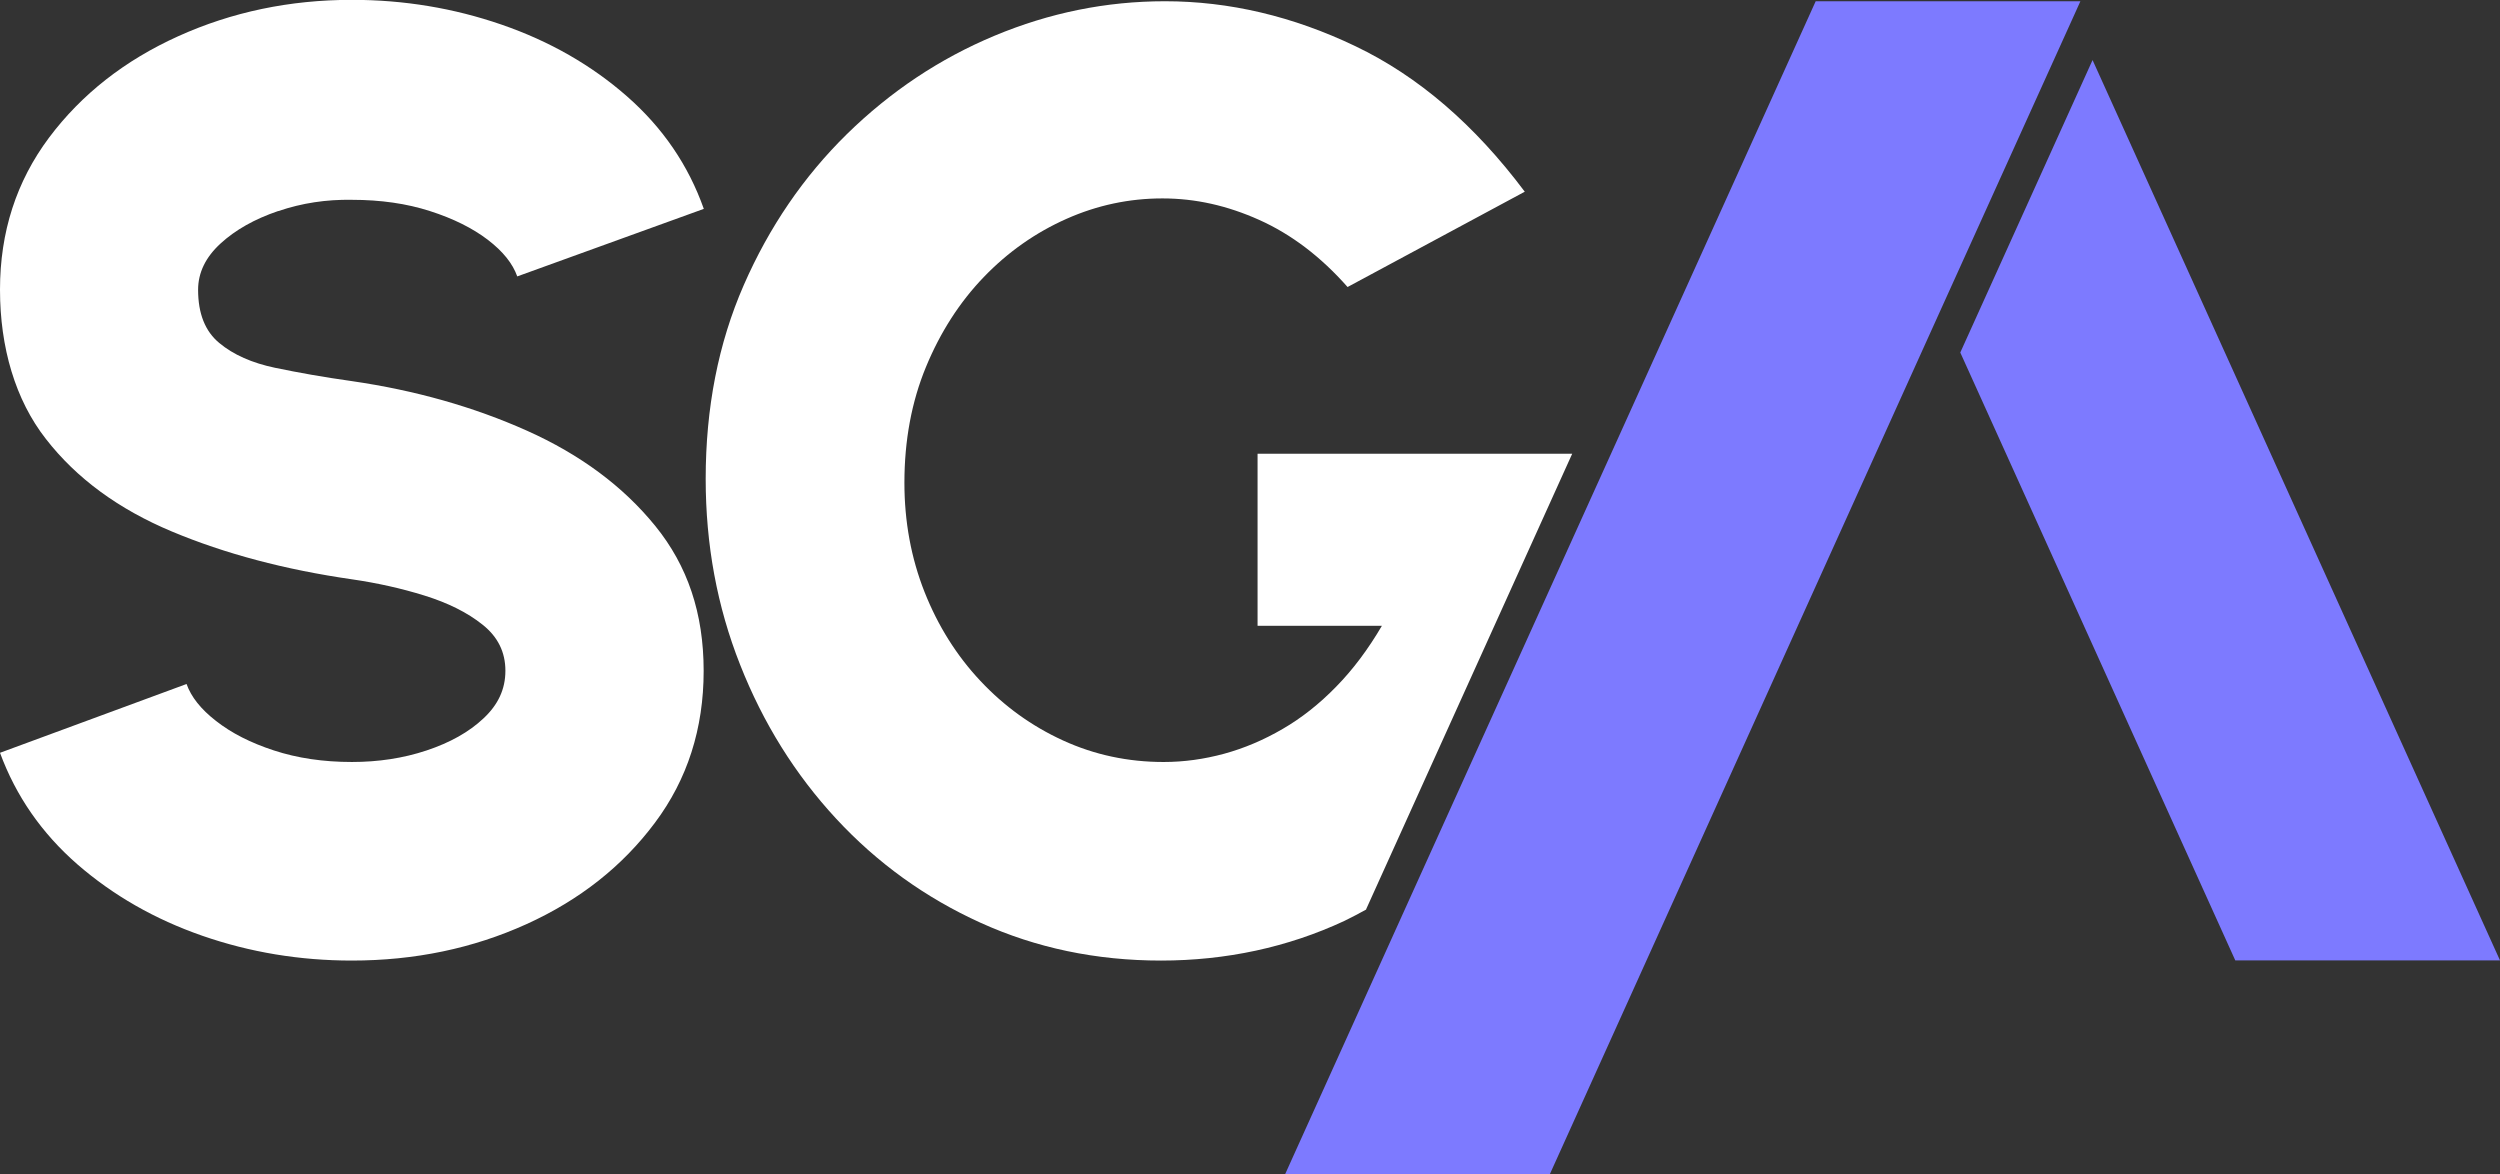 <?xml version="1.0" encoding="UTF-8"?> <svg xmlns="http://www.w3.org/2000/svg" id="Layer_2" viewBox="0 0 160.27 75.29"><rect x="0" y="0" width="160.27" height="75.29" fill="#333333" stroke="none"/><defs><style>.cls-1{fill:#fff;}.cls-2{fill:#7d7aff;}</style></defs><g id="_24_Grid_Col"><path class="cls-1" d="m17.85,13.53c1.5-.51,3.07-.75,4.71-.72,1.84,0,3.51.24,5,.72,1.5.48,2.74,1.1,3.71,1.84.98.75,1.6,1.53,1.89,2.35l11.96-4.33c-.99-2.8-2.63-5.2-4.92-7.21-2.29-2.01-4.97-3.54-8.04-4.6-3.07-1.06-6.27-1.59-9.6-1.59-3.99,0-7.7.78-11.13,2.33-3.43,1.55-6.2,3.72-8.29,6.51C1.05,11.63,0,14.87,0,18.57s.98,7.07,2.95,9.58c1.96,2.52,4.65,4.49,8.06,5.92,3.41,1.43,7.26,2.45,11.56,3.07,1.58.23,3.13.57,4.64,1.04,1.51.47,2.76,1.09,3.73,1.87.98.78,1.46,1.76,1.46,2.95s-.47,2.18-1.4,3.05c-.93.88-2.15,1.56-3.65,2.06-1.5.5-3.1.74-4.79.74-1.84,0-3.51-.25-5-.74-1.5-.49-2.73-1.12-3.71-1.89-.98-.76-1.6-1.55-1.89-2.37L0,48.26c1.02,2.77,2.67,5.15,4.96,7.15,2.29,1.99,4.96,3.52,8.01,4.58,3.05,1.06,6.25,1.59,9.58,1.59,4.04,0,7.77-.78,11.19-2.33,3.42-1.55,6.17-3.72,8.25-6.51,2.08-2.78,3.12-6.03,3.12-9.73s-1.03-6.74-3.1-9.29c-2.06-2.54-4.81-4.58-8.23-6.11-3.42-1.53-7.17-2.59-11.24-3.18-1.78-.25-3.41-.54-4.9-.85-1.48-.31-2.68-.84-3.58-1.59-.91-.75-1.36-1.89-1.36-3.41,0-1.1.48-2.09,1.44-2.97.96-.88,2.19-1.57,3.69-2.08Z"></path><path class="cls-1" d="m87.58,58.29l13.21-29.2h-20.17v11.03h7.97c-.88,1.5-1.85,2.8-2.93,3.9-1.07,1.1-2.22,2.01-3.43,2.71-1.22.71-2.47,1.24-3.75,1.59-1.29.35-2.58.53-3.88.53-2.29,0-4.44-.46-6.45-1.38-2.01-.92-3.77-2.19-5.3-3.82-1.53-1.63-2.72-3.53-3.58-5.7-.86-2.18-1.29-4.51-1.29-7,0-2.71.46-5.19,1.38-7.42.92-2.23,2.16-4.16,3.71-5.77,1.55-1.61,3.32-2.85,5.3-3.73,1.98-.88,4.03-1.31,6.15-1.31s4.16.46,6.21,1.38c2.05.92,3.94,2.35,5.66,4.3l11.36-6.11c-3.22-4.3-6.84-7.41-10.86-9.33-4.01-1.92-8.09-2.88-12.21-2.88-3.76,0-7.4.74-10.92,2.21-3.52,1.47-6.67,3.57-9.46,6.3-2.78,2.73-4.99,5.96-6.62,9.69-1.63,3.73-2.44,7.87-2.44,12.42,0,4.21.73,8.18,2.21,11.92,1.47,3.73,3.52,7.02,6.15,9.86,2.63,2.84,5.72,5.07,9.27,6.68,3.55,1.61,7.4,2.42,11.56,2.42s8.13-.85,11.75-2.54c.48-.23.94-.48,1.4-.73Z"></path><polygon class="cls-2" points="134.15 3.85 125.67 22.6 143.3 61.57 160.27 61.57 134.15 3.85"></polygon><polygon class="cls-2" points="133.37 .08 116.4 .08 116.4 .08 103.74 28.07 91.49 55.14 82.84 74.27 82.84 74.27 82.38 75.29 99.35 75.29 124.42 19.85 132.91 1.1 132.91 1.1 133.37 .08"></polygon></g></svg> 